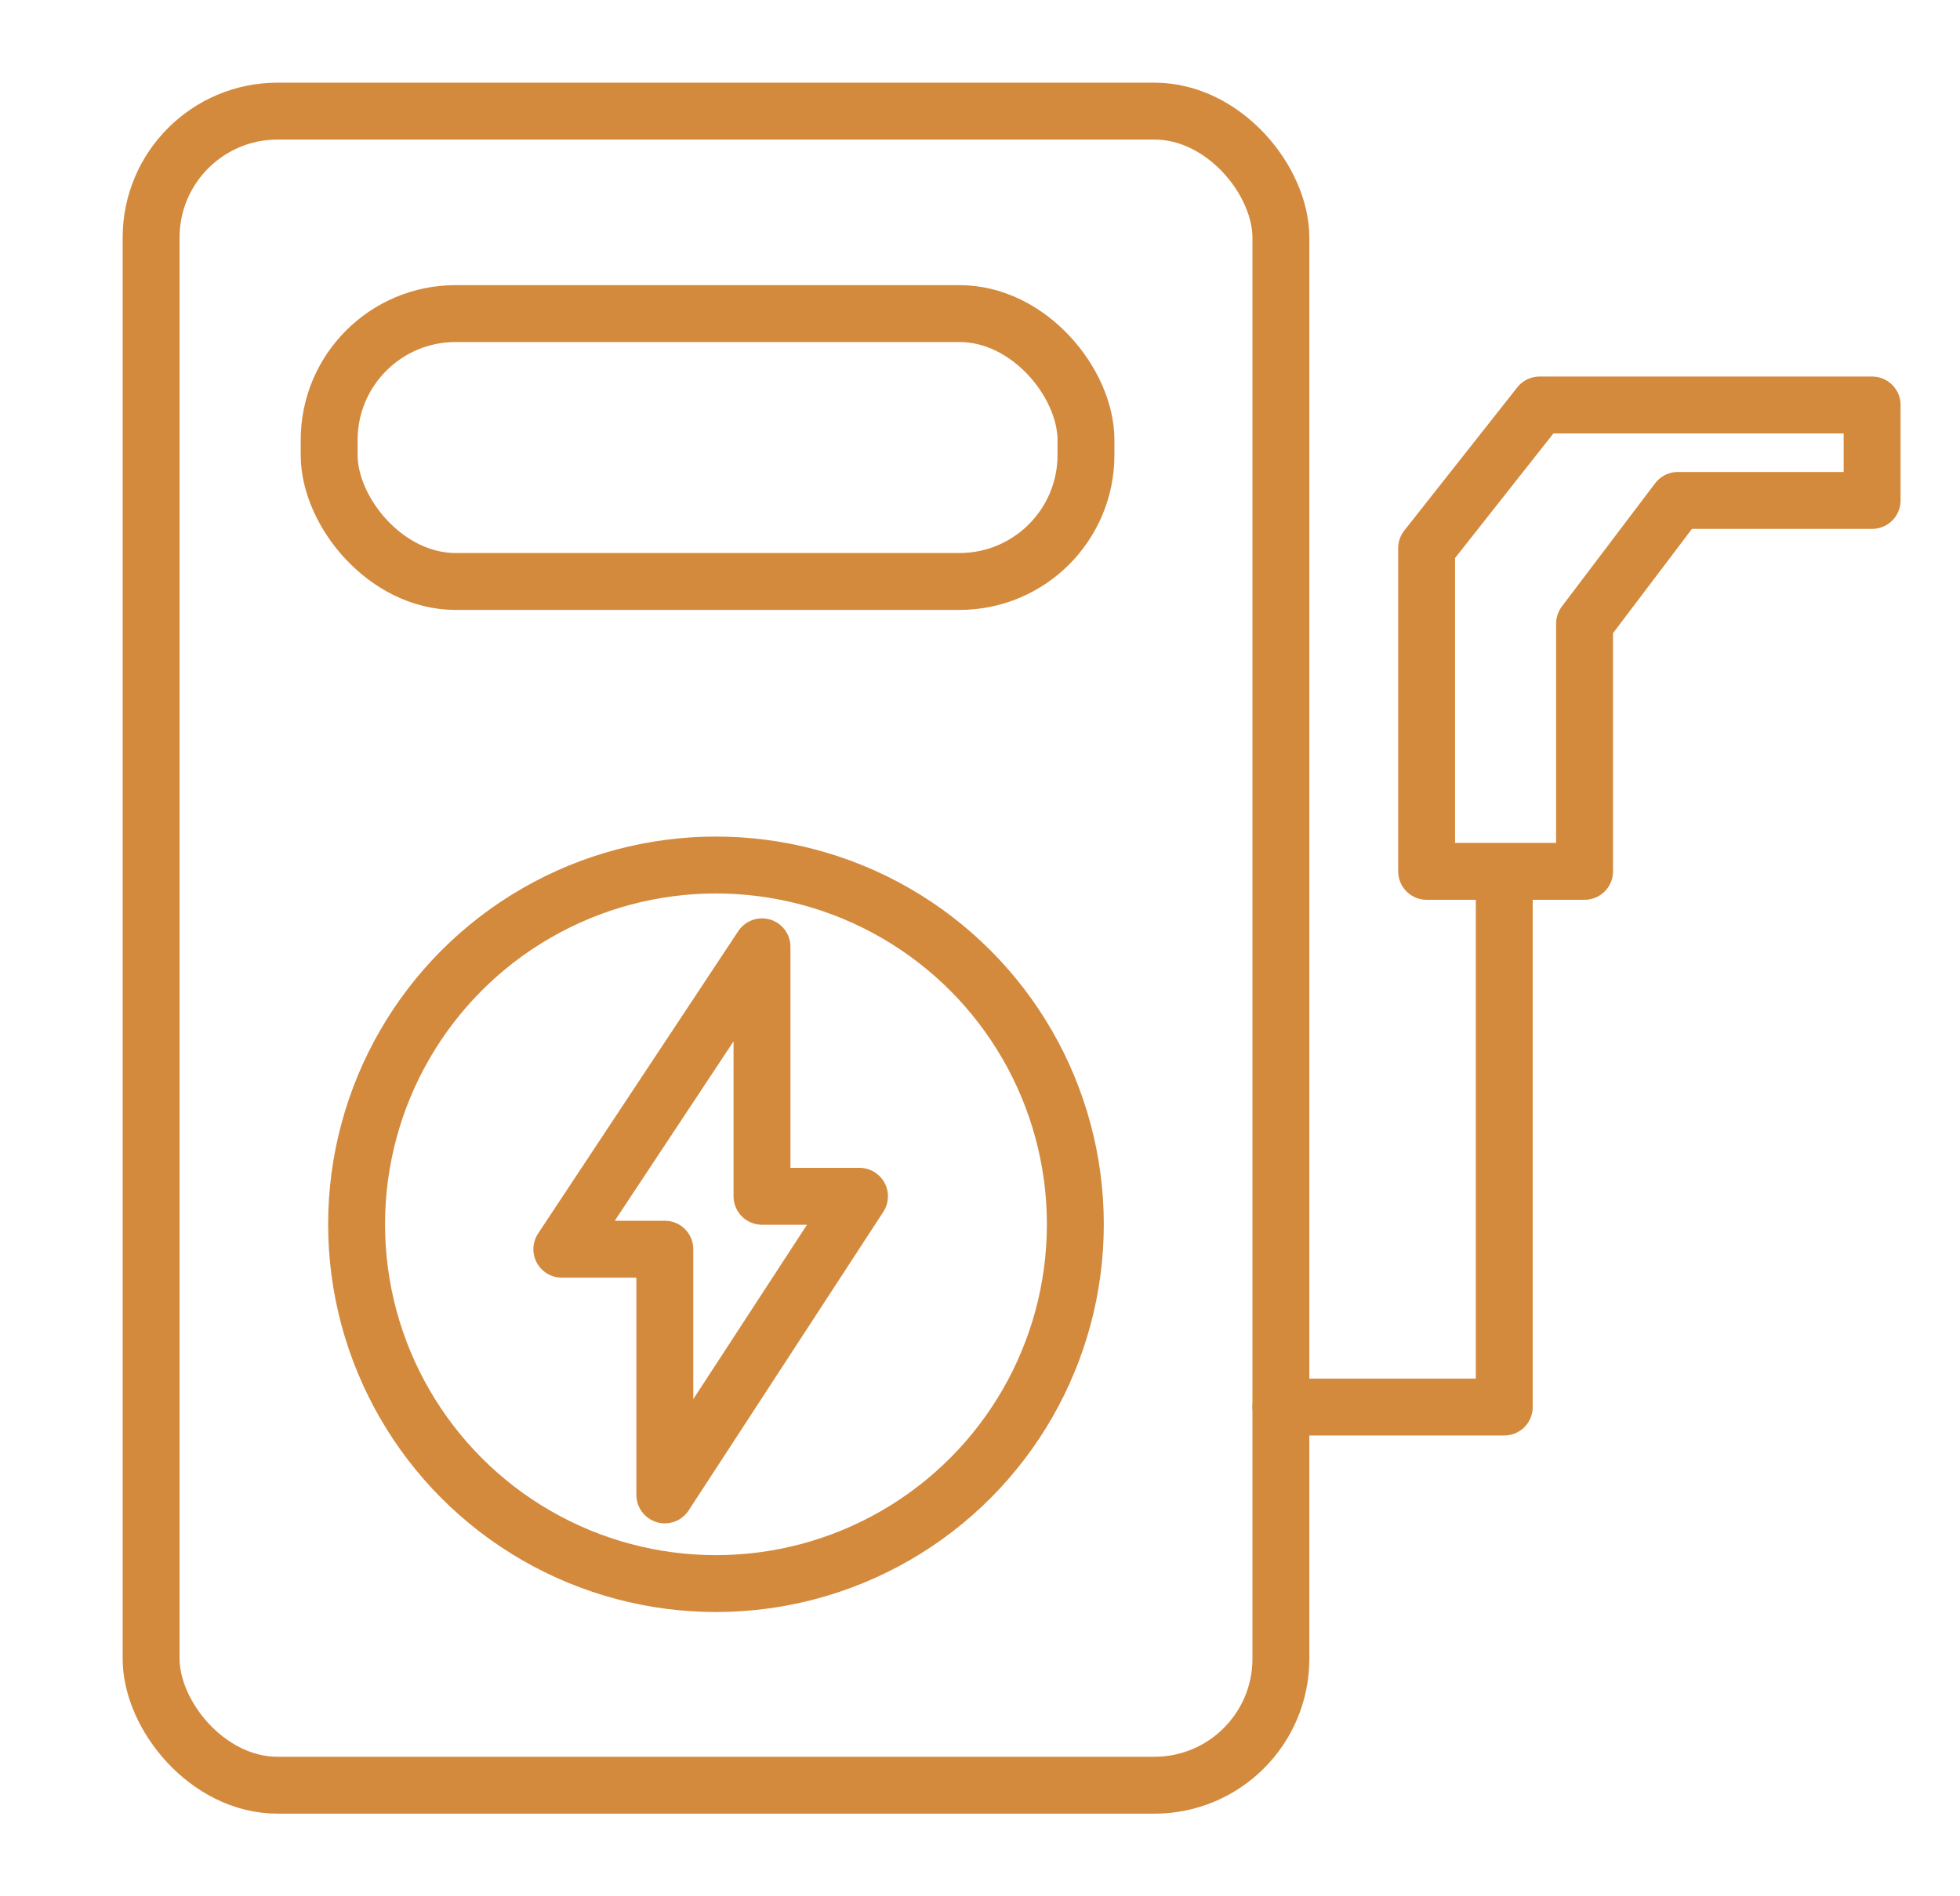 <?xml version="1.0" encoding="UTF-8"?>
<svg width="31px" height="30px" viewBox="0 0 31 30" version="1.1" xmlns="http://www.w3.org/2000/svg" xmlns:xlink="http://www.w3.org/1999/xlink">
    <title>Electric Saw备份 2</title>
    <g id="三商+计算器/插图+培训广告位+资料包" stroke="none" stroke-width="1" fill="none" fill-rule="evenodd">
        <g id="Calculator-Normal备份-5" transform="translate(-286, -641)">
            <g id="Electric-Saw备份-2" transform="translate(286, 641)">
                <rect id="矩形" x="0" y="0" width="30" height="30"></rect>
                <g id="编组-7" transform="translate(2.39, 1.758)" stroke="#D38A3D" stroke-width="0.9">
                    <rect id="矩形" x="0" y="0" width="17.869" height="26.485" rx="2"></rect>
                    <rect id="矩形备份-12" x="2.816" y="3.203" width="11.97" height="4.238" rx="2"></rect>
                    <circle id="椭圆形" cx="8.934" cy="17.611" r="5.684"></circle>
                    <polygon id="路径-14" stroke-linecap="round" stroke-linejoin="round" points="9.662 13.221 6.496 18.005 8.125 18.005 8.125 21.892 11.204 17.168 9.662 17.168"></polygon>
                    <polyline id="路径-15" stroke-linecap="round" stroke-linejoin="round" points="17.869 20.502 21.402 20.502 21.402 12.5"></polyline>
                    <polygon id="路径-16" stroke-linecap="round" stroke-linejoin="round" points="27.22 4.649 21.961 4.649 20.174 6.914 20.174 12.027 22.672 12.027 22.672 8.108 24.147 6.159 27.22 6.159"></polygon>
                </g>
            </g>
        </g>
    </g>
</svg>